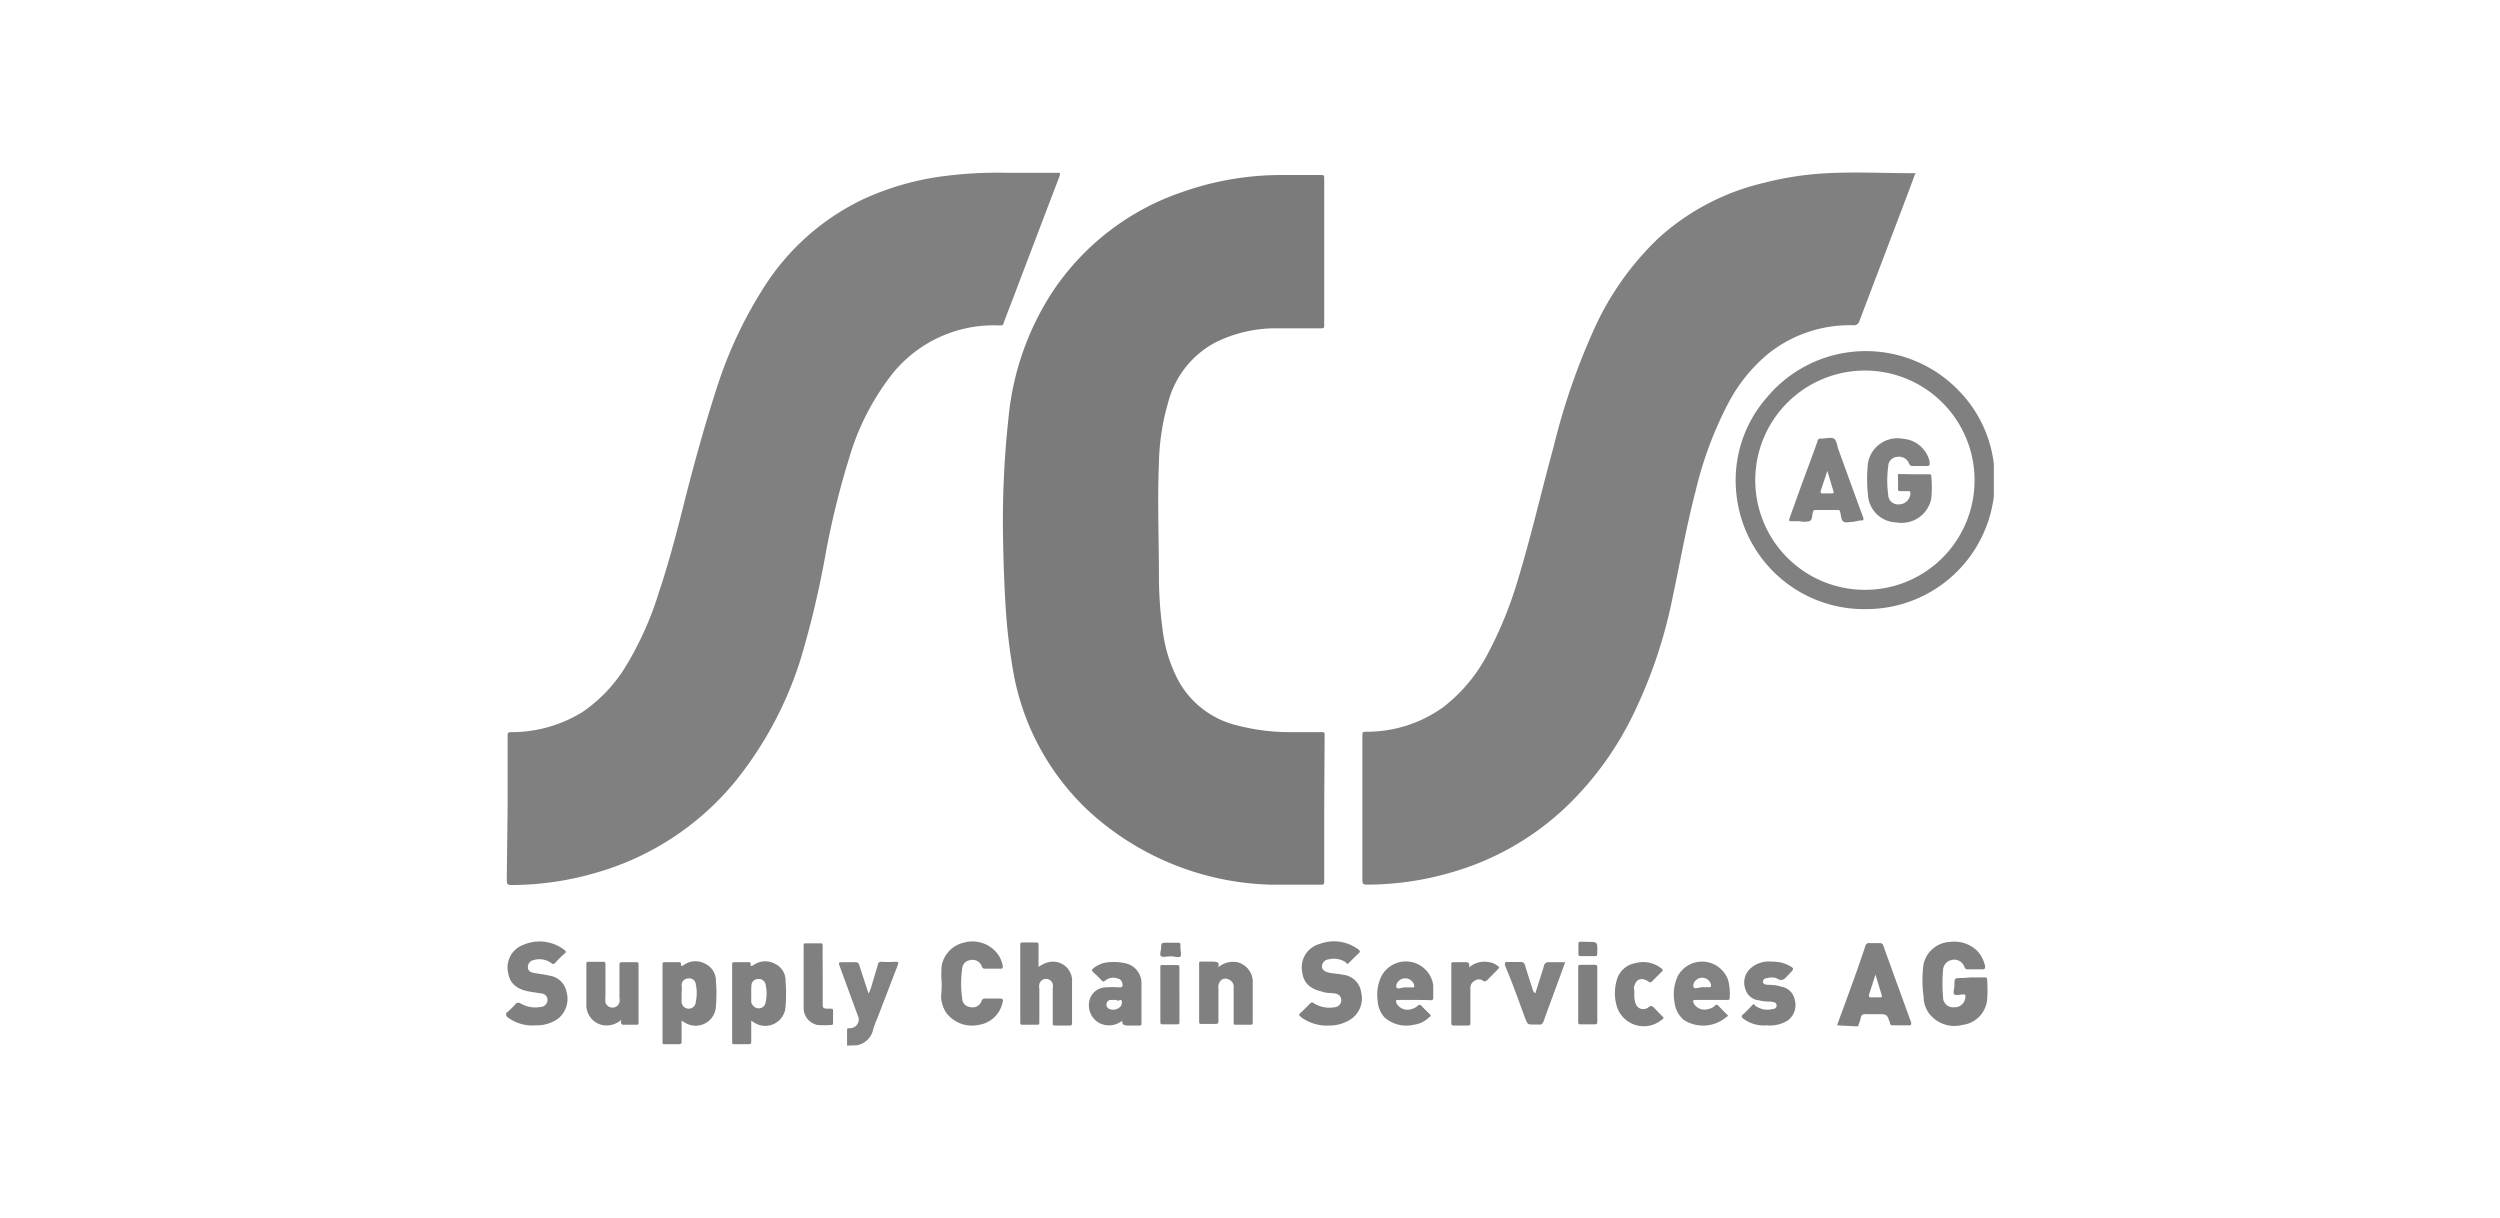 <svg xmlns="http://www.w3.org/2000/svg" xmlns:xlink="http://www.w3.org/1999/xlink" id="Layer_1" data-name="Layer 1" viewBox="0 0 123.13 60"><defs><style>.cls-1{fill:none;}.cls-2{clip-path:url(#clip-path);}.cls-3{isolation:isolate;}.cls-4{fill:#828282;}.cls-4,.cls-5,.cls-6,.cls-7{fill-rule:evenodd;}.cls-5{fill:#7b7b7b;}.cls-6{fill:gray;}.cls-7{fill:#7f7f7f;}</style><clipPath id="clip-path"><rect id="SVGID" class="cls-1" x="24.93" y="8.5" width="73.27" height="43"></rect></clipPath></defs><title>SCS</title><g class="cls-2"><g class="cls-3"><g class="cls-2"><path class="cls-4" d="M41.72,51.5c0-.25,0-.49,0-.74,0-.09,0-.12.12-.12a.43.43,0,0,0,.4-.64l-.89-2.43c-.05-.13-.05-.18.11-.18h.68a.17.17,0,0,1,.18.14c.15.46.3.93.46,1.41a2.17,2.17,0,0,0,.15-.4l.3-1c0-.12.08-.18.22-.17a4.56,4.56,0,0,0,.64,0c.15,0,.18,0,.12.18l-1,2.6a4.81,4.81,0,0,0-.2.53,1,1,0,0,1-.8.8Z"></path><path class="cls-5" d="M65.22,39.81v3.54c0,.22,0,.23-.24.22-.83,0-1.65,0-2.48,0A13.8,13.8,0,0,1,53.68,40a12.3,12.3,0,0,1-3.74-6.73,28.12,28.12,0,0,1-.42-3.56c-.07-1.1-.1-2.21-.12-3.32a46.74,46.74,0,0,1,.27-5.8,13.69,13.69,0,0,1,2.17-6.22,12.49,12.49,0,0,1,6.41-4.92,14.68,14.68,0,0,1,4.91-.83h1.9c.13,0,.16,0,.16.17V16c0,.14,0,.17-.17.17-.78,0-1.56,0-2.33,0a6.73,6.73,0,0,0-2.83.68,4.67,4.67,0,0,0-2.35,2.95,11.43,11.43,0,0,0-.46,3c-.08,1.86,0,3.73,0,5.59A19.24,19.24,0,0,0,57.26,31,7.19,7.19,0,0,0,58,33.45a4.49,4.49,0,0,0,2.9,2.27,10.38,10.38,0,0,0,2.66.34H65c.27,0,.24,0,.24.24Z"></path><path class="cls-6" d="M94.34,8.52l-.42,1.13-2.34,6.16a.28.28,0,0,1-.3.21,6.44,6.44,0,0,0-4.14,1.36,8,8,0,0,0-2,2.44,18.52,18.52,0,0,0-1.62,4.33c-.46,1.76-.77,3.54-1.15,5.32a23.78,23.78,0,0,1-2,5.86,15.88,15.88,0,0,1-3,4.18,13.64,13.64,0,0,1-6,3.49,14.86,14.86,0,0,1-3.92.57c-.35,0-.35,0-.35-.34v-7c0-.15,0-.19.19-.19a6.43,6.43,0,0,0,3.79-1.21,7.93,7.93,0,0,0,2.12-2.49,19.56,19.56,0,0,0,1.57-3.82c.66-2.17,1.16-4.38,1.76-6.56a32.93,32.93,0,0,1,2-5.79,14.34,14.34,0,0,1,3.13-4.42A11.67,11.67,0,0,1,86.9,9,15.56,15.56,0,0,1,90,8.53c1.42-.07,2.84,0,4.26,0Z"></path><path class="cls-6" d="M25,39.81V36.25c0-.14,0-.19.18-.19a6.64,6.64,0,0,0,3.52-1,7.35,7.35,0,0,0,2.07-2.16,16.21,16.21,0,0,0,1.69-3.75c.5-1.5.89-3,1.28-4.56.48-1.88,1-3.76,1.6-5.6a21.17,21.17,0,0,1,2.31-4.88,11.8,11.8,0,0,1,4.91-4.32,13.7,13.7,0,0,1,3.6-1.07,20.49,20.49,0,0,1,3.41-.21h2.48c.16,0,.19,0,.13.18q-1.09,2.85-2.17,5.7c-.19.51-.39,1-.58,1.52,0,.09-.07.12-.18.12A6.41,6.41,0,0,0,44,18.35a12.3,12.3,0,0,0-2.18,4.22,41.13,41.13,0,0,0-1.17,4.78,46.49,46.49,0,0,1-1.21,5.09,18.27,18.27,0,0,1-3.19,6,13.72,13.72,0,0,1-6.71,4.49,15.05,15.05,0,0,1-4.22.66c-.36,0-.36,0-.36-.36Z"></path><path class="cls-6" d="M97.25,23.68a5.4,5.4,0,1,0-5.49,5.37A5.39,5.39,0,0,0,97.25,23.68ZM91.92,30a6.32,6.32,0,0,1-6.4-5.68A6.19,6.19,0,0,1,87,19.6a6.35,6.35,0,0,1,9.53-.3,6.18,6.18,0,0,1,1.7,3.88A6.33,6.33,0,0,1,91.92,30Z"></path><path class="cls-6" d="M97.07,48.14h.67c.08,0,.13,0,.13.11a6.64,6.64,0,0,1,0,1,1.39,1.39,0,0,1-1.22,1.23A1.57,1.57,0,0,1,95,49.9a1.43,1.43,0,0,1-.26-.82,5.7,5.7,0,0,1,0-1.6,1.4,1.4,0,0,1,1.32-1.09,1.61,1.61,0,0,1,1.33.45,1.59,1.59,0,0,1,.38.74c0,.1,0,.16-.12.16s-.49,0-.74,0a.15.15,0,0,1-.16-.12.53.53,0,0,0-.66-.33.52.52,0,0,0-.39.49,7.39,7.39,0,0,0,0,1.33.49.49,0,0,0,.53.5.53.53,0,0,0,.57-.5c0-.1,0-.15-.12-.13h0c-.15,0-.33.06-.42,0s0-.3,0-.45c0-.36,0-.36.37-.36Z"></path><path class="cls-6" d="M92.37,48l-.32,1c0,.07,0,.12.07.12h.49c.06,0,.09,0,.07-.1Zm-1.89,2.5c.13-.37.26-.72.39-1.07.34-.94.69-1.88,1-2.83a.18.18,0,0,1,.22-.15h.46a.18.18,0,0,1,.21.13c.45,1.26.91,2.52,1.37,3.78,0,.1,0,.14-.1.14h-.79c-.08,0-.13,0-.15-.1a.43.43,0,0,0,0,0c-.15-.45-.15-.45-.61-.45-.2,0-.4,0-.6,0a.19.19,0,0,0-.23.17,1.93,1.93,0,0,1-.11.34c0,.06,0,.09-.11.09Z"></path><path class="cls-6" d="M26.37,50.5A2,2,0,0,1,25,50.1c-.1-.09-.15-.15,0-.26a4.78,4.78,0,0,0,.45-.45c.05,0,.08,0,.14,0a1.41,1.41,0,0,0,1,.21.37.37,0,0,0,.36-.25.32.32,0,0,0-.29-.42l-.63-.1c-.61-.12-.93-.43-1-.91a1.18,1.18,0,0,1,.76-1.39,2,2,0,0,1,2,.25c.09.07.11.12,0,.2a4.78,4.78,0,0,0-.45.45c-.07.07-.11.06-.19,0a1,1,0,0,0-.85-.15.35.35,0,0,0-.3.35c0,.16.09.25.3.29s.5.07.75.13a1,1,0,0,1,.85.79,1.25,1.25,0,0,1-.44,1.35A1.82,1.82,0,0,1,26.37,50.5Z"></path><path class="cls-6" d="M65.49,50.51a2.18,2.18,0,0,1-1.35-.37c-.2-.16-.2-.16,0-.33l.39-.39a.12.12,0,0,1,.19,0,1.45,1.45,0,0,0,1,.19.35.35,0,0,0,.34-.33c0-.19-.09-.31-.31-.35s-.42,0-.62-.09c-.62-.13-.94-.44-1-1A1.19,1.19,0,0,1,65,46.49a2,2,0,0,1,1.9.27c.11.09.09.13,0,.21s-.28.27-.42.41-.12.1-.22,0a1.07,1.07,0,0,0-.82-.13.36.36,0,0,0-.33.36c0,.15.15.26.36.3s.46.05.68.1a1,1,0,0,1,.89.86,1.24,1.24,0,0,1-.59,1.38A1.93,1.93,0,0,1,65.49,50.51Z"></path><path class="cls-6" d="M33.57,48.94c0,.13,0,.26,0,.39a.35.35,0,0,0,.7,0,2,2,0,0,0,0-.85.32.32,0,0,0-.37-.29.33.33,0,0,0-.33.31C33.59,48.66,33.58,48.8,33.57,48.94Zm0,1.33c0,.36,0,.7,0,1,0,.12,0,.16-.16.16h-.66c-.09,0-.12,0-.12-.12V47.52c0-.1,0-.13.12-.13h.66c.07,0,.13,0,.13.09s0,.12.12.06a1,1,0,0,1,1.1-.06.92.92,0,0,1,.5.84,7.57,7.57,0,0,1,0,1.26,1,1,0,0,1-1.54.78Z"></path><path class="cls-6" d="M46.38,48.44a5.22,5.22,0,0,1,0-.88,1.43,1.43,0,0,1,1.08-1.13,1.56,1.56,0,0,1,1.69.57,1.49,1.49,0,0,1,.24.58c0,.09,0,.13-.1.13h-.79a.14.14,0,0,1-.14-.1.48.48,0,0,0-.58-.32.44.44,0,0,0-.39.43,5,5,0,0,0,0,1.45.43.43,0,0,0,.39.43.47.47,0,0,0,.57-.31.16.16,0,0,1,.18-.11h.71c.16,0,.18.06.14.18a1.41,1.41,0,0,1-1.19,1.12,1.58,1.58,0,0,1-1.6-.62,1.55,1.55,0,0,1-.24-.78C46.37,48.87,46.38,48.65,46.38,48.44Z"></path><path class="cls-6" d="M51.15,47.63a1.31,1.31,0,0,1,.49-.24.94.94,0,0,1,1.16,1c0,.67,0,1.33,0,2,0,.11-.05.12-.14.12H52c-.13,0-.16,0-.15-.16V48.67a.46.46,0,0,0,0-.2.34.34,0,0,0-.66,0,.61.61,0,0,0,0,.23v1.62c0,.12,0,.16-.15.15h-.66c-.1,0-.13,0-.13-.13,0-1.26,0-2.53,0-3.79,0-.1,0-.13.13-.13H51c.12,0,.16,0,.15.15Z"></path><path class="cls-6" d="M60,47.64a1.15,1.15,0,0,1,.94-.25,1,1,0,0,1,.76.91c0,.68,0,1.37,0,2.05,0,.11,0,.12-.14.12h-.67c-.11,0-.13,0-.13-.14V48.64a.37.37,0,0,0-.21-.38.35.35,0,0,0-.39,0,.46.46,0,0,0-.15.41c0,.52,0,1,0,1.57,0,.15,0,.2-.19.19h-.62c-.1,0-.14,0-.14-.12,0-1,0-1.89,0-2.83,0-.11,0-.13.14-.12h.57C60,47.39,60.06,47.4,60,47.64Z"></path><path class="cls-6" d="M30.6,50.23a1.1,1.1,0,0,1-.91.26,1,1,0,0,1-.81-1c0-.66,0-1.33,0-2,0-.07,0-.12.11-.12h.72c.12,0,.11.07.11.15v1.57a1.33,1.33,0,0,0,0,.28.36.36,0,0,0,.69,0,.56.56,0,0,0,0-.22V47.55c0-.12,0-.16.15-.16h.66c.1,0,.13,0,.13.13v2.83c0,.09,0,.12-.12.12h-.59C30.65,50.48,30.55,50.46,30.6,50.23Z"></path><path class="cls-4" d="M83.83,48.62h.33c.09,0,.12,0,.11-.13a.45.45,0,0,0-.87,0c0,.12,0,.19.14.18Zm.47.63h-.76c-.16,0-.18,0-.11.19a.61.61,0,0,0,.72.25.53.53,0,0,0,.29-.14c.07-.08.13-.09.21,0s.25.26.38.39.07.09,0,.15a1.77,1.77,0,0,1-2.09.15,1.29,1.29,0,0,1-.46-.84,2.16,2.16,0,0,1,.14-1.3,1.36,1.36,0,0,1,2.5.19,2.82,2.82,0,0,1,.07.87c0,.09-.06.09-.12.09Z"></path><path class="cls-6" d="M55,49.25H54.7a.21.21,0,0,0-.2.18.23.23,0,0,0,.11.25.49.49,0,0,0,.56-.09.29.29,0,0,0,.07-.3c0-.09-.14,0-.21,0Zm.3,1a1.05,1.05,0,0,1-1.17.13,1,1,0,0,1-.48-1.07.84.84,0,0,1,.79-.68,5.45,5.45,0,0,1,.7,0c.14,0,.17-.06.14-.18a.29.29,0,0,0-.24-.26.62.62,0,0,0-.6.1c-.07.06-.12.07-.18,0a5.44,5.44,0,0,0-.42-.41c-.07-.07-.07-.12,0-.18a1.35,1.35,0,0,1,.56-.28,2.54,2.54,0,0,1,1.13.05,1,1,0,0,1,.69.91c0,.66,0,1.32,0,2,0,.11,0,.13-.14.13H55.5C55.29,50.47,55.29,50.47,55.26,50.26Z"></path><path class="cls-6" d="M69.2,48.63c.12,0,.23,0,.35,0s.11,0,.1-.12a.46.46,0,0,0-.88,0c0,.11,0,.18.12.17S69.1,48.63,69.2,48.63Zm.46.62h-.78c-.13,0-.14,0-.1.16a.61.61,0,0,0,.76.28.64.64,0,0,0,.28-.15c.08-.08.13-.06.19,0s.25.26.38.38.07.12,0,.18a1.31,1.31,0,0,1-.75.37,1.63,1.63,0,0,1-1.45-.36,1.37,1.37,0,0,1-.34-.84A2.13,2.13,0,0,1,68,48.16a1.36,1.36,0,0,1,2.59.37c0,.18,0,.35,0,.53s0,.21-.19.2S69.91,49.25,69.66,49.25Z"></path><path class="cls-6" d="M87,50.5a1.67,1.67,0,0,1-1.14-.33c-.11-.09-.1-.14,0-.22s.28-.27.41-.41.11-.08.19,0a1,1,0,0,0,.83.16c.11,0,.22-.06.21-.19s-.12-.15-.23-.17-.41,0-.62-.07a.76.76,0,0,1-.67-.51.94.94,0,0,1,.17-1,1.32,1.32,0,0,1,1.06-.4,2.44,2.44,0,0,1,.53.05,1.75,1.75,0,0,1,.32.12c.32.16.32.18.08.42a.46.46,0,0,1-.07.07c-.16.19-.3.35-.57.16a.78.78,0,0,0-.48,0c-.09,0-.18.05-.19.16s.1.15.19.16.46,0,.68.09a.81.81,0,0,1,.7.67.94.94,0,0,1-.35,1A1.66,1.66,0,0,1,87,50.5Z"></path><path class="cls-4" d="M75.62,48.92c.14-.46.29-.9.42-1.34a.22.22,0,0,1,.25-.19h.8c-.11.29-.2.55-.3.82-.25.69-.51,1.37-.75,2.05-.05.15-.12.23-.28.2h-.19c-.33,0-.33,0-.45-.3-.32-.87-.63-1.75-1-2.62,0-.14,0-.16.12-.16h.65a.2.2,0,0,1,.22.16c.12.4.25.8.38,1.2A.26.26,0,0,0,75.62,48.92Z"></path><path class="cls-6" d="M80.49,49a1.45,1.45,0,0,0,.06.41.4.4,0,0,0,.64.2c.11-.09.17-.07.25,0s.26.28.4.41.1.13,0,.21a1.39,1.39,0,0,1-2.21-.67,2.27,2.27,0,0,1,0-1.29,1.14,1.14,0,0,1,.9-.83,1.45,1.45,0,0,1,1.29.25c.08.06.11.11,0,.19l-.47.47a.1.1,0,0,1-.15,0c-.37-.25-.65-.13-.73.32C80.5,48.76,80.5,48.86,80.49,49Z"></path><path class="cls-6" d="M40.52,48c0,.47,0,.94,0,1.41,0,.23,0,.26.26.27h.13c.08,0,.12,0,.12.11v.59c0,.05,0,.1-.08.1a4.1,4.1,0,0,1-.7,0,.85.85,0,0,1-.67-.82c0-1,0-2,0-3.07,0-.11,0-.13.14-.13h.65c.12,0,.15,0,.15.15C40.51,47,40.52,47.52,40.52,48Z"></path><path class="cls-6" d="M72.35,47.65a1.16,1.16,0,0,1,1-.26.82.82,0,0,1,.43.2c.06,0,.06.09,0,.14l-.57.58c-.06,0-.1.06-.16,0a.35.35,0,0,0-.43,0,.39.39,0,0,0-.2.38v1.64c0,.14,0,.19-.18.18h-.62c-.09,0-.14,0-.14-.13V47.53c0-.12,0-.14.14-.14h.54C72.29,47.39,72.41,47.4,72.35,47.65Z"></path><path class="cls-7" d="M78.67,49c0,.43,0,.86,0,1.29,0,.13,0,.17-.17.16h-.65c-.09,0-.12,0-.12-.12V47.64c0-.09,0-.12.12-.12h.67c.11,0,.15,0,.15.15C78.67,48.12,78.67,48.57,78.67,49Z"></path><path class="cls-7" d="M58.09,49c0,.43,0,.87,0,1.31,0,.11,0,.15-.15.14h-.67c-.09,0-.12,0-.12-.12V47.64c0-.09,0-.12.12-.11h.67c.12,0,.15,0,.15.15C58.08,48.12,58.09,48.57,58.09,49Z"></path><path class="cls-7" d="M57.66,47.1c-.18,0-.37.06-.47,0s0-.29,0-.45,0-.22.23-.22H58c.1,0,.15,0,.14.14a.48.48,0,0,0,0,.12c0,.14.06.34,0,.42S57.78,47.09,57.66,47.1Z"></path><path class="cls-7" d="M78.22,46.39c.45,0,.46,0,.45.45,0,.29,0,.25-.26.25h-.55c-.09,0-.13,0-.12-.13v-.44c0-.11,0-.14.14-.14Z"></path><path class="cls-6" d="M94.33,23.36H95c.06,0,.12,0,.12.08a6,6,0,0,1,0,1.12,1.49,1.49,0,0,1-1.72,1.17A1.44,1.44,0,0,1,92,24.36a7.2,7.2,0,0,1,0-1.54,1.47,1.47,0,0,1,1.72-1.21,1.46,1.46,0,0,1,1.32,1.13c0,.2,0,.21-.16.21h-.67a.16.16,0,0,1-.18-.11.53.53,0,0,0-.58-.34.47.47,0,0,0-.45.46,5.27,5.27,0,0,0,0,1.43.48.48,0,0,0,.54.45.56.56,0,0,0,.55-.51c0-.11,0-.15-.13-.14s-.22,0-.33,0-.16,0-.15-.14,0-.38,0-.57,0-.13.13-.13Z"></path><path class="cls-6" d="M90,23.19c-.12.36-.22.66-.33,1,0,.08,0,.11.08.11h.48s.1,0,.08-.07Zm1.27,2.51c-.14,0-.33.06-.46,0s-.13-.29-.17-.45-.08-.14-.18-.13h-1c-.1,0-.15,0-.17.12a0,0,0,0,1,0,0c-.06.15,0,.36-.18.43a1,1,0,0,1-.47,0h-.4c-.12,0-.14,0-.1-.15l.6-1.67c.26-.7.52-1.4.77-2.1,0-.11.09-.16.21-.15s.46-.08.6,0,.16.36.23.55c.4,1.1.8,2.21,1.21,3.32.05.14,0,.18-.12.16Z"></path><path class="cls-6" d="M37,48.94c0,.13,0,.26,0,.39s.16.33.34.33a.34.34,0,0,0,.37-.3,2,2,0,0,0,0-.85.33.33,0,0,0-.37-.29.32.32,0,0,0-.33.31C37,48.66,37,48.8,37,48.94Zm0,1.33c0,.36,0,.7,0,1,0,.12,0,.16-.15.16h-.66c-.1,0-.13,0-.13-.12V47.52c0-.1,0-.13.13-.13h.66c.06,0,.13,0,.12.09s0,.12.13.06a1,1,0,0,1,1.09-.06.9.9,0,0,1,.5.84,7.57,7.57,0,0,1,0,1.26,1,1,0,0,1-1.55.78Z"></path></g></g></g></svg>